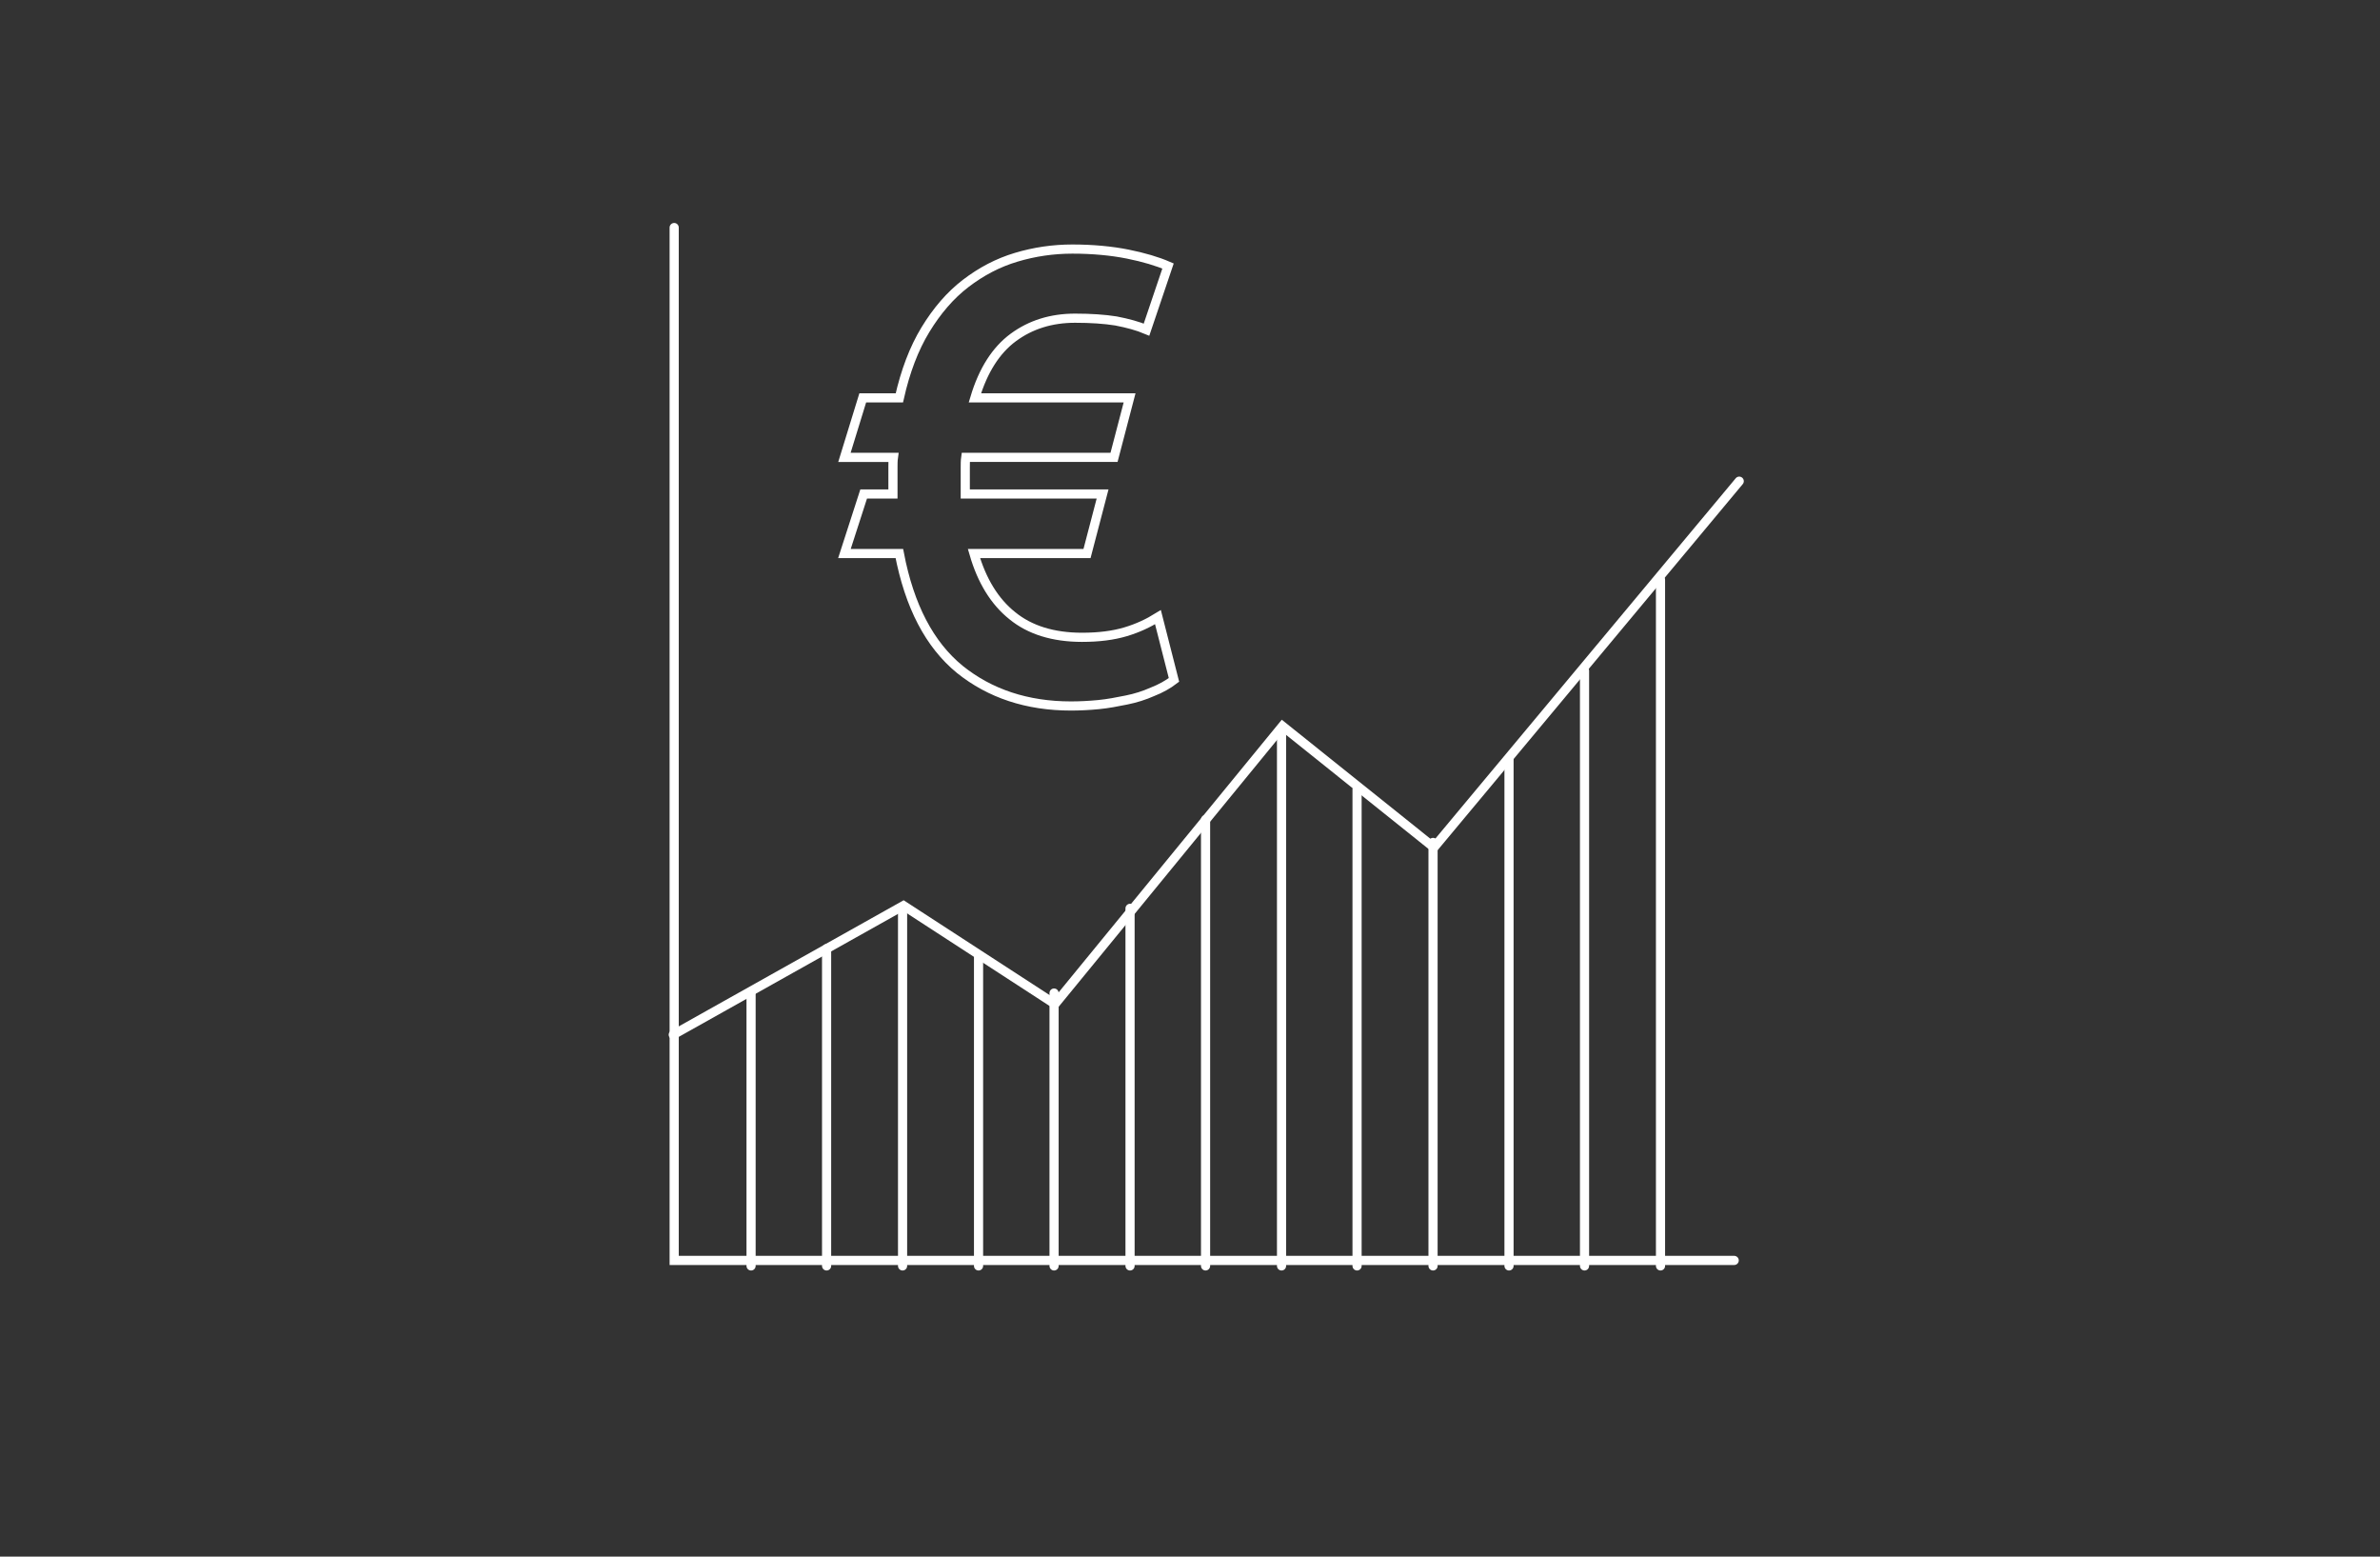 <?xml version="1.0" encoding="utf-8"?>
<!-- Generator: Adobe Illustrator 19.2.0, SVG Export Plug-In . SVG Version: 6.00 Build 0)  -->
<svg version="1.1" id="Ebene_1" xmlns="http://www.w3.org/2000/svg" xmlns:xlink="http://www.w3.org/1999/xlink" x="0px" y="0px"
	 viewBox="0 0 520 340" style="enable-background:new 0 0 520 340;" xml:space="preserve">
<rect x="0" y="0" width="520" height="340" fill="#333333" stroke="none"/>
<style type="text/css">
	.st0{fill:none;stroke:#FFFFFF;stroke-width:2;stroke-linecap:round;stroke-miterlimit:10;}
</style>
<g>
	<polyline class="st0" points="147.3,49.7 147.3,275.3 378.9,275.3 	"/>
	<polyline class="st0" points="147.1,226 197.4,197.8 230.5,219.3 280.2,158.6 313.3,185.1 380,105.1 	"/>
	<g>
		<path class="st0" d="M188.5,86.9h8c1.3-5.8,3.2-10.8,5.7-14.9c2.5-4.1,5.4-7.5,8.8-10.1c3.4-2.6,7-4.5,11-5.7
			c4-1.2,8.1-1.8,12.3-1.8c4.5,0,8.6,0.4,12.1,1.1c3.5,0.7,6.5,1.6,8.8,2.6L250.5,72c-1.9-0.8-4.1-1.4-6.7-1.9
			c-2.5-0.4-5.5-0.6-8.9-0.6c-5.2,0-9.7,1.4-13.5,4.2c-3.8,2.8-6.6,7.2-8.4,13.2h33.8l-3.4,13H211c-0.1,0.7-0.1,1.5-0.1,2.2
			c0,0.7,0,1.5,0,2.2v3.6h30l-3.4,13h-24.7c1.7,5.9,4.5,10.5,8.4,13.6c3.8,3.1,8.9,4.7,15.2,4.7c3.7,0,6.8-0.4,9.5-1.2
			c2.7-0.8,5-1.9,7.1-3.2l3.5,13.7c-1.3,1-2.9,1.9-4.7,2.6c-1.8,0.8-3.7,1.4-5.7,1.8c-2,0.4-4,0.8-6.1,1c-2.1,0.2-4.1,0.3-6,0.3
			c-9.6,0-17.7-2.7-24.3-8c-6.6-5.4-11-13.8-13.2-25.3h-12l4.2-13h6.4v-3.6c0-0.7,0-1.5,0-2.2c0-0.7,0-1.5,0.1-2.2h-10.7L188.5,86.9
			z"/>
	</g>
	<line class="st0" x1="164.1" y1="216.9" x2="164.1" y2="276.5"/>
	<line class="st0" x1="180.6" y1="207.2" x2="180.6" y2="276.5"/>
	<line class="st0" x1="197.2" y1="198.9" x2="197.2" y2="276.5"/>
	<line class="st0" x1="213.8" y1="208.8" x2="213.8" y2="276.5"/>
	<line class="st0" x1="230.3" y1="216.9" x2="230.3" y2="276.5"/>
	<line class="st0" x1="246.9" y1="198.4" x2="246.9" y2="276.5"/>
	<line class="st0" x1="263.4" y1="179" x2="263.4" y2="276.5"/>
	<line class="st0" x1="280" y1="159.2" x2="280" y2="276.5"/>
	<line class="st0" x1="296.5" y1="172.4" x2="296.5" y2="276.5"/>
	<line class="st0" x1="313.1" y1="184" x2="313.1" y2="276.5"/>
	<line class="st0" x1="329.7" y1="165.8" x2="329.7" y2="276.5"/>
	<line class="st0" x1="346.2" y1="146.5" x2="346.2" y2="276.5"/>
	<line class="st0" x1="362.8" y1="126.6" x2="362.8" y2="276.5"/>
</g>
</svg>
